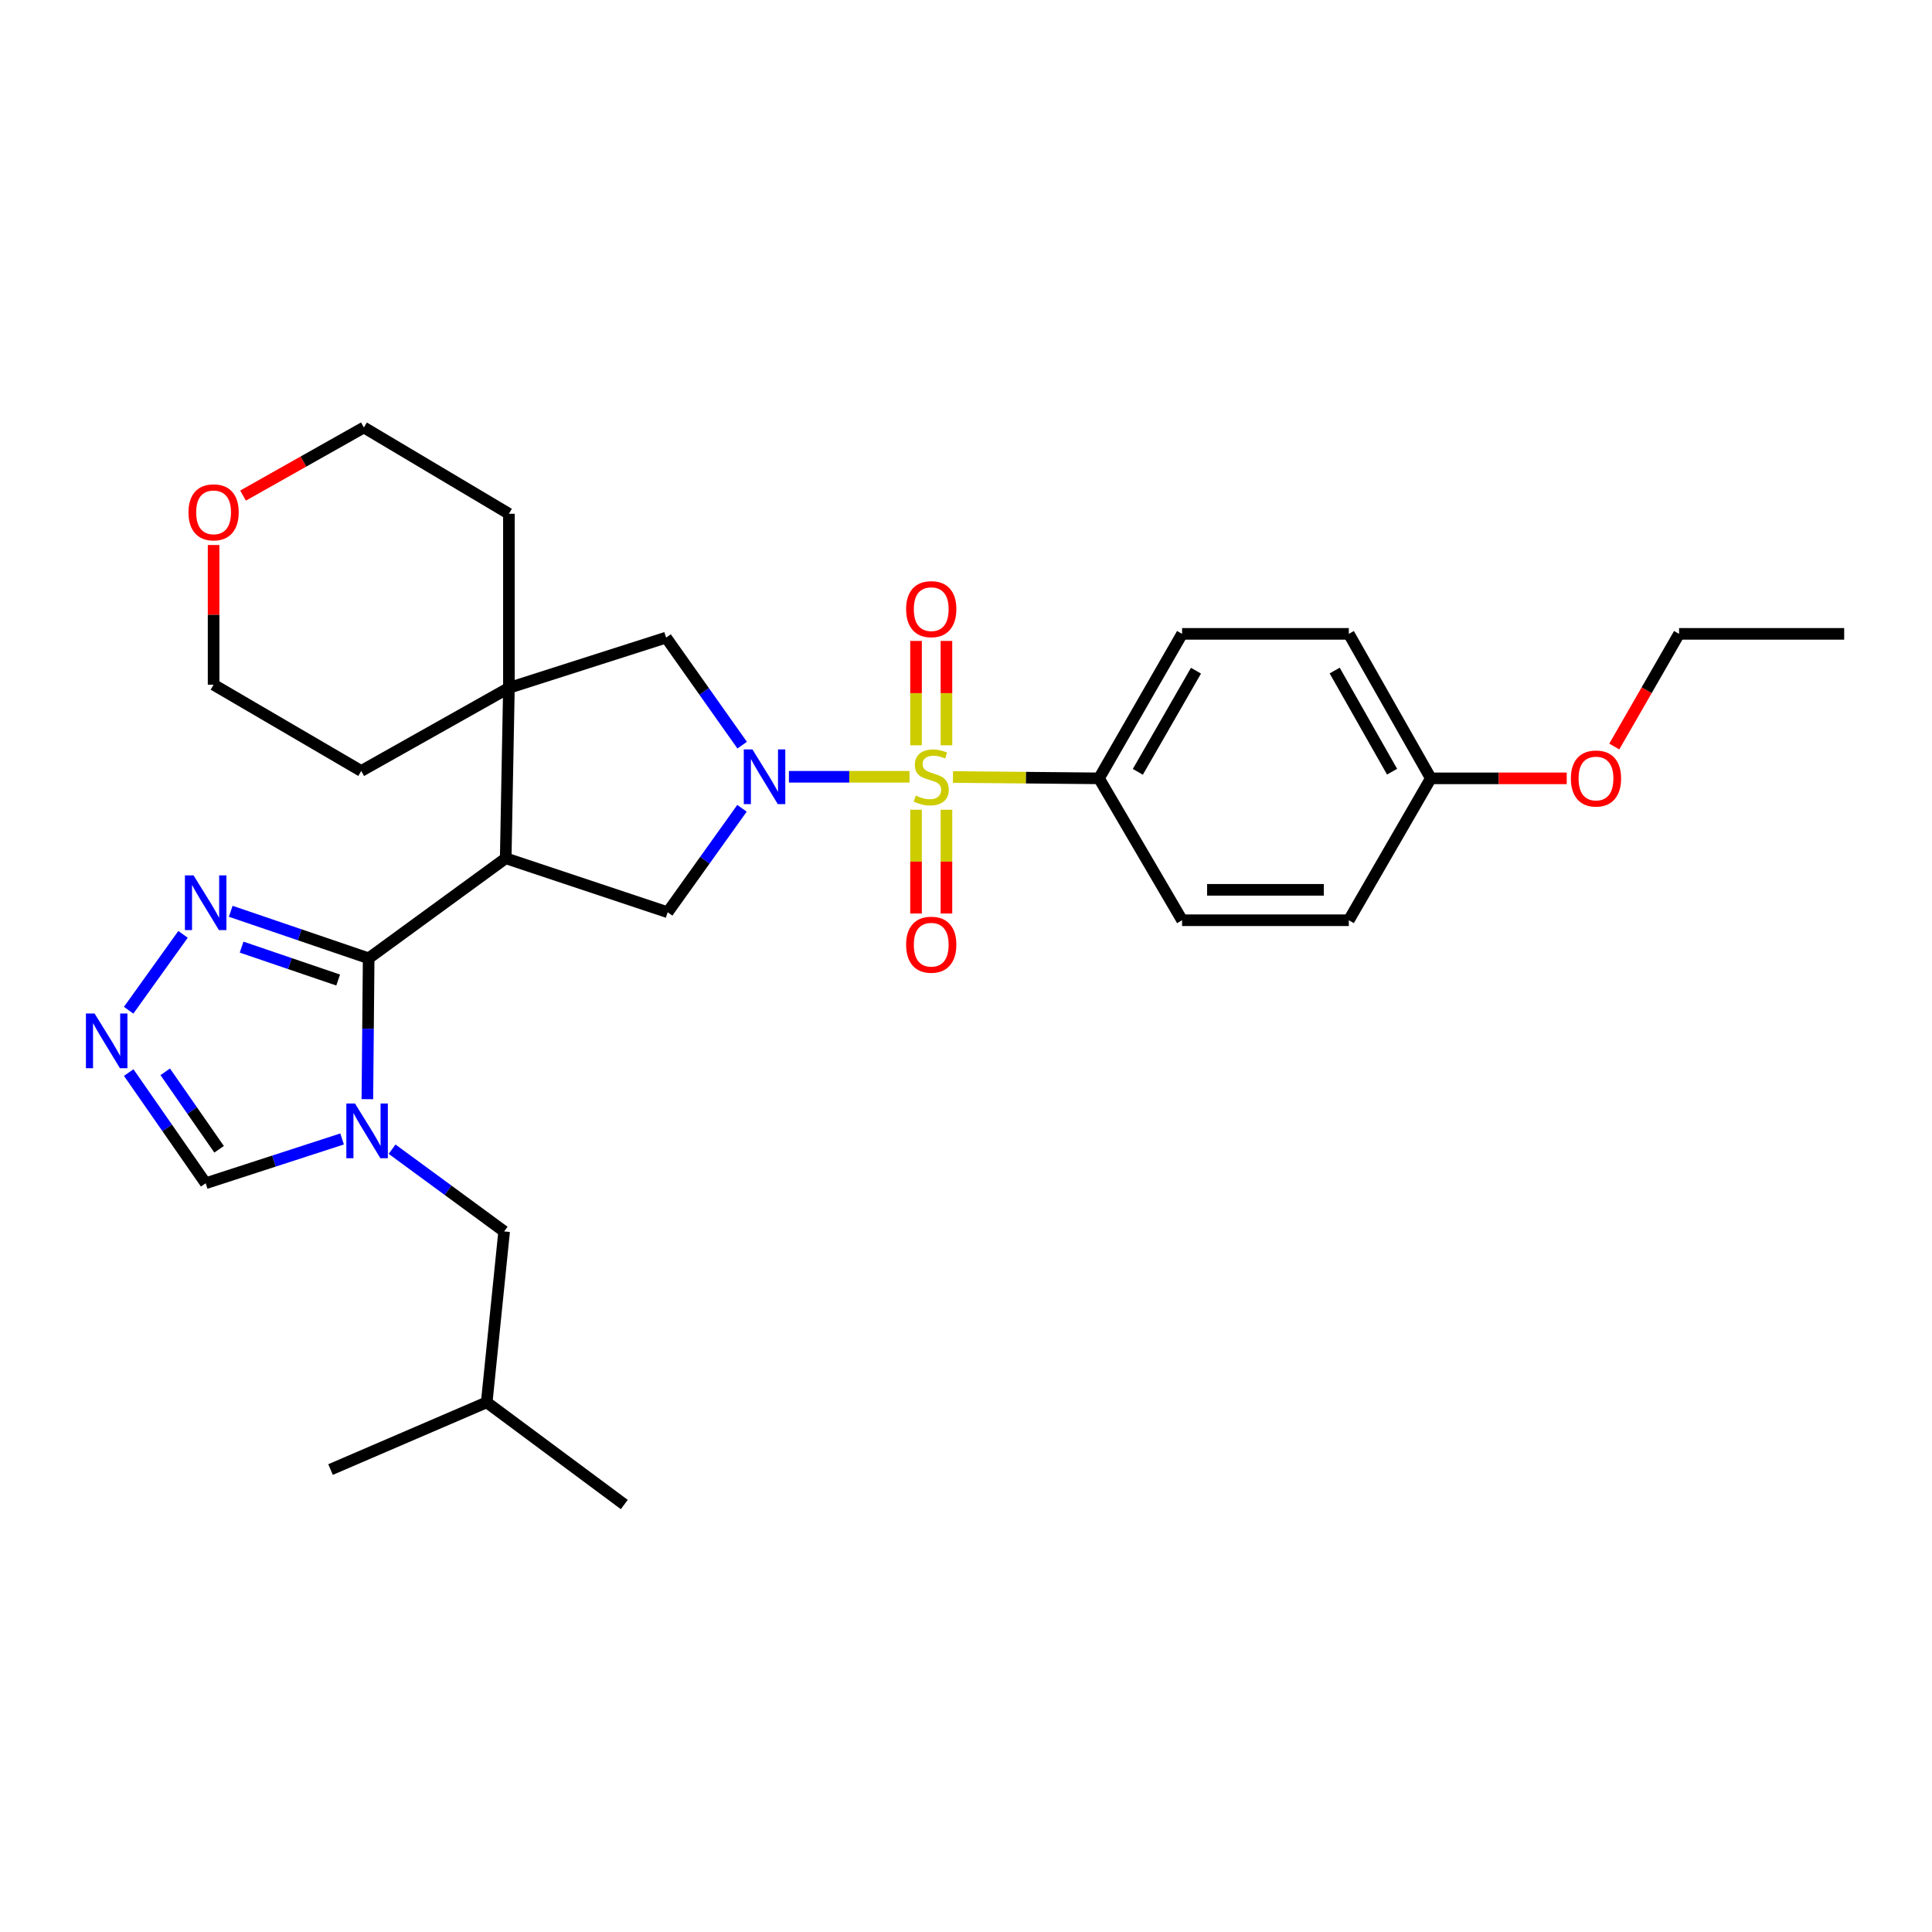 <?xml version='1.0' encoding='iso-8859-1'?>
<svg version='1.1' baseProfile='full'
              xmlns='http://www.w3.org/2000/svg'
                      xmlns:rdkit='http://www.rdkit.org/xml'
                      xmlns:xlink='http://www.w3.org/1999/xlink'
                  xml:space='preserve'
width='1000px' height='1000px' viewBox='0 0 1000 1000'>
<!-- END OF HEADER -->
<rect style='opacity:1.0;fill:#FFFFFF;stroke:none' width='1000' height='1000' x='0' y='0'> </rect>
<path class='bond-0' d='M 470.77,402.059 L 439.554,402.059' style='fill:none;fill-rule:evenodd;stroke:#CCCC00;stroke-width:6px;stroke-linecap:butt;stroke-linejoin:miter;stroke-opacity:1' />
<path class='bond-0' d='M 439.554,402.059 L 408.339,402.059' style='fill:none;fill-rule:evenodd;stroke:#0000FF;stroke-width:6px;stroke-linecap:butt;stroke-linejoin:miter;stroke-opacity:1' />
<path class='bond-10' d='M 493.258,402.165 L 531.051,402.519' style='fill:none;fill-rule:evenodd;stroke:#CCCC00;stroke-width:6px;stroke-linecap:butt;stroke-linejoin:miter;stroke-opacity:1' />
<path class='bond-10' d='M 531.051,402.519 L 568.843,402.873' style='fill:none;fill-rule:evenodd;stroke:#000000;stroke-width:6px;stroke-linecap:butt;stroke-linejoin:miter;stroke-opacity:1' />
<path class='bond-11' d='M 474.138,419.11 L 474.138,445.971' style='fill:none;fill-rule:evenodd;stroke:#CCCC00;stroke-width:6px;stroke-linecap:butt;stroke-linejoin:miter;stroke-opacity:1' />
<path class='bond-11' d='M 474.138,445.971 L 474.138,472.831' style='fill:none;fill-rule:evenodd;stroke:#FF0000;stroke-width:6px;stroke-linecap:butt;stroke-linejoin:miter;stroke-opacity:1' />
<path class='bond-11' d='M 489.877,419.11 L 489.877,445.971' style='fill:none;fill-rule:evenodd;stroke:#CCCC00;stroke-width:6px;stroke-linecap:butt;stroke-linejoin:miter;stroke-opacity:1' />
<path class='bond-11' d='M 489.877,445.971 L 489.877,472.831' style='fill:none;fill-rule:evenodd;stroke:#FF0000;stroke-width:6px;stroke-linecap:butt;stroke-linejoin:miter;stroke-opacity:1' />
<path class='bond-12' d='M 489.877,385.768 L 489.877,358.754' style='fill:none;fill-rule:evenodd;stroke:#CCCC00;stroke-width:6px;stroke-linecap:butt;stroke-linejoin:miter;stroke-opacity:1' />
<path class='bond-12' d='M 489.877,358.754 L 489.877,331.739' style='fill:none;fill-rule:evenodd;stroke:#FF0000;stroke-width:6px;stroke-linecap:butt;stroke-linejoin:miter;stroke-opacity:1' />
<path class='bond-12' d='M 474.138,385.768 L 474.138,358.754' style='fill:none;fill-rule:evenodd;stroke:#CCCC00;stroke-width:6px;stroke-linecap:butt;stroke-linejoin:miter;stroke-opacity:1' />
<path class='bond-12' d='M 474.138,358.754 L 474.138,331.739' style='fill:none;fill-rule:evenodd;stroke:#FF0000;stroke-width:6px;stroke-linecap:butt;stroke-linejoin:miter;stroke-opacity:1' />
<path class='bond-4' d='M 384.056,418.374 L 364.821,445.276' style='fill:none;fill-rule:evenodd;stroke:#0000FF;stroke-width:6px;stroke-linecap:butt;stroke-linejoin:miter;stroke-opacity:1' />
<path class='bond-4' d='M 364.821,445.276 L 345.585,472.177' style='fill:none;fill-rule:evenodd;stroke:#000000;stroke-width:6px;stroke-linecap:butt;stroke-linejoin:miter;stroke-opacity:1' />
<path class='bond-8' d='M 384.146,385.694 L 364.459,357.86' style='fill:none;fill-rule:evenodd;stroke:#0000FF;stroke-width:6px;stroke-linecap:butt;stroke-linejoin:miter;stroke-opacity:1' />
<path class='bond-8' d='M 364.459,357.86 L 344.772,330.027' style='fill:none;fill-rule:evenodd;stroke:#000000;stroke-width:6px;stroke-linecap:butt;stroke-linejoin:miter;stroke-opacity:1' />
<path class='bond-1' d='M 190.818,496.013 L 261.757,444.24' style='fill:none;fill-rule:evenodd;stroke:#000000;stroke-width:6px;stroke-linecap:butt;stroke-linejoin:miter;stroke-opacity:1' />
<path class='bond-3' d='M 190.818,496.013 L 190.486,532.471' style='fill:none;fill-rule:evenodd;stroke:#000000;stroke-width:6px;stroke-linecap:butt;stroke-linejoin:miter;stroke-opacity:1' />
<path class='bond-3' d='M 190.486,532.471 L 190.154,568.93' style='fill:none;fill-rule:evenodd;stroke:#0000FF;stroke-width:6px;stroke-linecap:butt;stroke-linejoin:miter;stroke-opacity:1' />
<path class='bond-6' d='M 190.818,496.013 L 155.121,483.848' style='fill:none;fill-rule:evenodd;stroke:#000000;stroke-width:6px;stroke-linecap:butt;stroke-linejoin:miter;stroke-opacity:1' />
<path class='bond-6' d='M 155.121,483.848 L 119.425,471.682' style='fill:none;fill-rule:evenodd;stroke:#0000FF;stroke-width:6px;stroke-linecap:butt;stroke-linejoin:miter;stroke-opacity:1' />
<path class='bond-6' d='M 175.032,507.261 L 150.044,498.745' style='fill:none;fill-rule:evenodd;stroke:#000000;stroke-width:6px;stroke-linecap:butt;stroke-linejoin:miter;stroke-opacity:1' />
<path class='bond-6' d='M 150.044,498.745 L 125.056,490.23' style='fill:none;fill-rule:evenodd;stroke:#0000FF;stroke-width:6px;stroke-linecap:butt;stroke-linejoin:miter;stroke-opacity:1' />
<path class='bond-2' d='M 261.757,444.24 L 345.585,472.177' style='fill:none;fill-rule:evenodd;stroke:#000000;stroke-width:6px;stroke-linecap:butt;stroke-linejoin:miter;stroke-opacity:1' />
<path class='bond-31' d='M 261.757,444.24 L 263.41,356.049' style='fill:none;fill-rule:evenodd;stroke:#000000;stroke-width:6px;stroke-linecap:butt;stroke-linejoin:miter;stroke-opacity:1' />
<path class='bond-9' d='M 177.068,589.523 L 141.762,600.985' style='fill:none;fill-rule:evenodd;stroke:#0000FF;stroke-width:6px;stroke-linecap:butt;stroke-linejoin:miter;stroke-opacity:1' />
<path class='bond-9' d='M 141.762,600.985 L 106.456,612.447' style='fill:none;fill-rule:evenodd;stroke:#000000;stroke-width:6px;stroke-linecap:butt;stroke-linejoin:miter;stroke-opacity:1' />
<path class='bond-13' d='M 202.944,594.818 L 231.944,616.097' style='fill:none;fill-rule:evenodd;stroke:#0000FF;stroke-width:6px;stroke-linecap:butt;stroke-linejoin:miter;stroke-opacity:1' />
<path class='bond-13' d='M 231.944,616.097 L 260.944,637.376' style='fill:none;fill-rule:evenodd;stroke:#000000;stroke-width:6px;stroke-linecap:butt;stroke-linejoin:miter;stroke-opacity:1' />
<path class='bond-5' d='M 263.41,356.049 L 344.772,330.027' style='fill:none;fill-rule:evenodd;stroke:#000000;stroke-width:6px;stroke-linecap:butt;stroke-linejoin:miter;stroke-opacity:1' />
<path class='bond-20' d='M 263.41,356.049 L 263.41,265.926' style='fill:none;fill-rule:evenodd;stroke:#000000;stroke-width:6px;stroke-linecap:butt;stroke-linejoin:miter;stroke-opacity:1' />
<path class='bond-21' d='M 263.41,356.049 L 186.97,399.052' style='fill:none;fill-rule:evenodd;stroke:#000000;stroke-width:6px;stroke-linecap:butt;stroke-linejoin:miter;stroke-opacity:1' />
<path class='bond-7' d='M 94.731,483.622 L 66.581,522.897' style='fill:none;fill-rule:evenodd;stroke:#0000FF;stroke-width:6px;stroke-linecap:butt;stroke-linejoin:miter;stroke-opacity:1' />
<path class='bond-33' d='M 66.623,555.157 L 86.54,583.802' style='fill:none;fill-rule:evenodd;stroke:#0000FF;stroke-width:6px;stroke-linecap:butt;stroke-linejoin:miter;stroke-opacity:1' />
<path class='bond-33' d='M 86.54,583.802 L 106.456,612.447' style='fill:none;fill-rule:evenodd;stroke:#000000;stroke-width:6px;stroke-linecap:butt;stroke-linejoin:miter;stroke-opacity:1' />
<path class='bond-33' d='M 85.52,554.765 L 99.462,574.817' style='fill:none;fill-rule:evenodd;stroke:#0000FF;stroke-width:6px;stroke-linecap:butt;stroke-linejoin:miter;stroke-opacity:1' />
<path class='bond-33' d='M 99.462,574.817 L 113.404,594.868' style='fill:none;fill-rule:evenodd;stroke:#000000;stroke-width:6px;stroke-linecap:butt;stroke-linejoin:miter;stroke-opacity:1' />
<path class='bond-14' d='M 568.843,402.873 L 611.845,328.086' style='fill:none;fill-rule:evenodd;stroke:#000000;stroke-width:6px;stroke-linecap:butt;stroke-linejoin:miter;stroke-opacity:1' />
<path class='bond-14' d='M 588.938,399.5 L 619.039,347.15' style='fill:none;fill-rule:evenodd;stroke:#000000;stroke-width:6px;stroke-linecap:butt;stroke-linejoin:miter;stroke-opacity:1' />
<path class='bond-15' d='M 568.843,402.873 L 611.845,476.313' style='fill:none;fill-rule:evenodd;stroke:#000000;stroke-width:6px;stroke-linecap:butt;stroke-linejoin:miter;stroke-opacity:1' />
<path class='bond-23' d='M 260.944,637.376 L 251.92,725.846' style='fill:none;fill-rule:evenodd;stroke:#000000;stroke-width:6px;stroke-linecap:butt;stroke-linejoin:miter;stroke-opacity:1' />
<path class='bond-18' d='M 611.845,328.086 L 698.148,328.086' style='fill:none;fill-rule:evenodd;stroke:#000000;stroke-width:6px;stroke-linecap:butt;stroke-linejoin:miter;stroke-opacity:1' />
<path class='bond-19' d='M 611.845,476.313 L 698.148,476.313' style='fill:none;fill-rule:evenodd;stroke:#000000;stroke-width:6px;stroke-linecap:butt;stroke-linejoin:miter;stroke-opacity:1' />
<path class='bond-19' d='M 624.791,460.574 L 685.202,460.574' style='fill:none;fill-rule:evenodd;stroke:#000000;stroke-width:6px;stroke-linecap:butt;stroke-linejoin:miter;stroke-opacity:1' />
<path class='bond-16' d='M 110.557,282.096 L 110.557,318.246' style='fill:none;fill-rule:evenodd;stroke:#FF0000;stroke-width:6px;stroke-linecap:butt;stroke-linejoin:miter;stroke-opacity:1' />
<path class='bond-16' d='M 110.557,318.246 L 110.557,354.396' style='fill:none;fill-rule:evenodd;stroke:#000000;stroke-width:6px;stroke-linecap:butt;stroke-linejoin:miter;stroke-opacity:1' />
<path class='bond-32' d='M 125.79,256.518 L 157.066,238.89' style='fill:none;fill-rule:evenodd;stroke:#FF0000;stroke-width:6px;stroke-linecap:butt;stroke-linejoin:miter;stroke-opacity:1' />
<path class='bond-32' d='M 157.066,238.89 L 188.343,221.262' style='fill:none;fill-rule:evenodd;stroke:#000000;stroke-width:6px;stroke-linecap:butt;stroke-linejoin:miter;stroke-opacity:1' />
<path class='bond-17' d='M 740.591,402.873 L 698.148,476.313' style='fill:none;fill-rule:evenodd;stroke:#000000;stroke-width:6px;stroke-linecap:butt;stroke-linejoin:miter;stroke-opacity:1' />
<path class='bond-22' d='M 740.591,402.873 L 775.767,402.873' style='fill:none;fill-rule:evenodd;stroke:#000000;stroke-width:6px;stroke-linecap:butt;stroke-linejoin:miter;stroke-opacity:1' />
<path class='bond-22' d='M 775.767,402.873 L 810.943,402.873' style='fill:none;fill-rule:evenodd;stroke:#FF0000;stroke-width:6px;stroke-linecap:butt;stroke-linejoin:miter;stroke-opacity:1' />
<path class='bond-30' d='M 740.591,402.873 L 698.148,328.086' style='fill:none;fill-rule:evenodd;stroke:#000000;stroke-width:6px;stroke-linecap:butt;stroke-linejoin:miter;stroke-opacity:1' />
<path class='bond-30' d='M 720.536,399.423 L 690.826,347.072' style='fill:none;fill-rule:evenodd;stroke:#000000;stroke-width:6px;stroke-linecap:butt;stroke-linejoin:miter;stroke-opacity:1' />
<path class='bond-25' d='M 263.41,265.926 L 188.343,221.262' style='fill:none;fill-rule:evenodd;stroke:#000000;stroke-width:6px;stroke-linecap:butt;stroke-linejoin:miter;stroke-opacity:1' />
<path class='bond-24' d='M 186.97,399.052 L 110.557,354.396' style='fill:none;fill-rule:evenodd;stroke:#000000;stroke-width:6px;stroke-linecap:butt;stroke-linejoin:miter;stroke-opacity:1' />
<path class='bond-26' d='M 835.554,386.396 L 852.318,357.241' style='fill:none;fill-rule:evenodd;stroke:#FF0000;stroke-width:6px;stroke-linecap:butt;stroke-linejoin:miter;stroke-opacity:1' />
<path class='bond-26' d='M 852.318,357.241 L 869.083,328.086' style='fill:none;fill-rule:evenodd;stroke:#000000;stroke-width:6px;stroke-linecap:butt;stroke-linejoin:miter;stroke-opacity:1' />
<path class='bond-27' d='M 251.92,725.846 L 323.13,778.738' style='fill:none;fill-rule:evenodd;stroke:#000000;stroke-width:6px;stroke-linecap:butt;stroke-linejoin:miter;stroke-opacity:1' />
<path class='bond-28' d='M 251.92,725.846 L 171.091,760.638' style='fill:none;fill-rule:evenodd;stroke:#000000;stroke-width:6px;stroke-linecap:butt;stroke-linejoin:miter;stroke-opacity:1' />
<path class='bond-29' d='M 869.083,328.086 L 954.545,328.086' style='fill:none;fill-rule:evenodd;stroke:#000000;stroke-width:6px;stroke-linecap:butt;stroke-linejoin:miter;stroke-opacity:1' />
<path  class='atom-0' d='M 474.007 411.779
Q 474.327 411.899, 475.647 412.459
Q 476.967 413.019, 478.407 413.379
Q 479.887 413.699, 481.327 413.699
Q 484.007 413.699, 485.567 412.419
Q 487.127 411.099, 487.127 408.819
Q 487.127 407.259, 486.327 406.299
Q 485.567 405.339, 484.367 404.819
Q 483.167 404.299, 481.167 403.699
Q 478.647 402.939, 477.127 402.219
Q 475.647 401.499, 474.567 399.979
Q 473.527 398.459, 473.527 395.899
Q 473.527 392.339, 475.927 390.139
Q 478.367 387.939, 483.167 387.939
Q 486.447 387.939, 490.167 389.499
L 489.247 392.579
Q 485.847 391.179, 483.287 391.179
Q 480.527 391.179, 479.007 392.339
Q 477.487 393.459, 477.527 395.419
Q 477.527 396.939, 478.287 397.859
Q 479.087 398.779, 480.207 399.299
Q 481.367 399.819, 483.287 400.419
Q 485.847 401.219, 487.367 402.019
Q 488.887 402.819, 489.967 404.459
Q 491.087 406.059, 491.087 408.819
Q 491.087 412.739, 488.447 414.859
Q 485.847 416.939, 481.487 416.939
Q 478.967 416.939, 477.047 416.379
Q 475.167 415.859, 472.927 414.939
L 474.007 411.779
' fill='#CCCC00'/>
<path  class='atom-1' d='M 389.462 387.899
L 398.742 402.899
Q 399.662 404.379, 401.142 407.059
Q 402.622 409.739, 402.702 409.899
L 402.702 387.899
L 406.462 387.899
L 406.462 416.219
L 402.582 416.219
L 392.622 399.819
Q 391.462 397.899, 390.222 395.699
Q 389.022 393.499, 388.662 392.819
L 388.662 416.219
L 384.982 416.219
L 384.982 387.899
L 389.462 387.899
' fill='#0000FF'/>
<path  class='atom-4' d='M 183.744 571.163
L 193.024 586.163
Q 193.944 587.643, 195.424 590.323
Q 196.904 593.003, 196.984 593.163
L 196.984 571.163
L 200.744 571.163
L 200.744 599.483
L 196.864 599.483
L 186.904 583.083
Q 185.744 581.163, 184.504 578.963
Q 183.304 576.763, 182.944 576.083
L 182.944 599.483
L 179.264 599.483
L 179.264 571.163
L 183.744 571.163
' fill='#0000FF'/>
<path  class='atom-7' d='M 100.196 453.103
L 109.476 468.103
Q 110.396 469.583, 111.876 472.263
Q 113.356 474.943, 113.436 475.103
L 113.436 453.103
L 117.196 453.103
L 117.196 481.423
L 113.316 481.423
L 103.356 465.023
Q 102.196 463.103, 100.956 460.903
Q 99.756 458.703, 99.396 458.023
L 99.396 481.423
L 95.716 481.423
L 95.716 453.103
L 100.196 453.103
' fill='#0000FF'/>
<path  class='atom-8' d='M 48.957 524.593
L 58.237 539.593
Q 59.157 541.073, 60.637 543.753
Q 62.117 546.433, 62.197 546.593
L 62.197 524.593
L 65.957 524.593
L 65.957 552.913
L 62.077 552.913
L 52.117 536.513
Q 50.957 534.593, 49.717 532.393
Q 48.517 530.193, 48.157 529.513
L 48.157 552.913
L 44.477 552.913
L 44.477 524.593
L 48.957 524.593
' fill='#0000FF'/>
<path  class='atom-12' d='M 469.007 488.975
Q 469.007 482.175, 472.367 478.375
Q 475.727 474.575, 482.007 474.575
Q 488.287 474.575, 491.647 478.375
Q 495.007 482.175, 495.007 488.975
Q 495.007 495.855, 491.607 499.775
Q 488.207 503.655, 482.007 503.655
Q 475.767 503.655, 472.367 499.775
Q 469.007 495.895, 469.007 488.975
M 482.007 500.455
Q 486.327 500.455, 488.647 497.575
Q 491.007 494.655, 491.007 488.975
Q 491.007 483.415, 488.647 480.615
Q 486.327 477.775, 482.007 477.775
Q 477.687 477.775, 475.327 480.575
Q 473.007 483.375, 473.007 488.975
Q 473.007 494.695, 475.327 497.575
Q 477.687 500.455, 482.007 500.455
' fill='#FF0000'/>
<path  class='atom-13' d='M 469.007 315.295
Q 469.007 308.495, 472.367 304.695
Q 475.727 300.895, 482.007 300.895
Q 488.287 300.895, 491.647 304.695
Q 495.007 308.495, 495.007 315.295
Q 495.007 322.175, 491.607 326.095
Q 488.207 329.975, 482.007 329.975
Q 475.767 329.975, 472.367 326.095
Q 469.007 322.215, 469.007 315.295
M 482.007 326.775
Q 486.327 326.775, 488.647 323.895
Q 491.007 320.975, 491.007 315.295
Q 491.007 309.735, 488.647 306.935
Q 486.327 304.095, 482.007 304.095
Q 477.687 304.095, 475.327 306.895
Q 473.007 309.695, 473.007 315.295
Q 473.007 321.015, 475.327 323.895
Q 477.687 326.775, 482.007 326.775
' fill='#FF0000'/>
<path  class='atom-17' d='M 97.557 265.184
Q 97.557 258.384, 100.917 254.584
Q 104.277 250.784, 110.557 250.784
Q 116.837 250.784, 120.197 254.584
Q 123.557 258.384, 123.557 265.184
Q 123.557 272.064, 120.157 275.984
Q 116.757 279.864, 110.557 279.864
Q 104.317 279.864, 100.917 275.984
Q 97.557 272.104, 97.557 265.184
M 110.557 276.664
Q 114.877 276.664, 117.197 273.784
Q 119.557 270.864, 119.557 265.184
Q 119.557 259.624, 117.197 256.824
Q 114.877 253.984, 110.557 253.984
Q 106.237 253.984, 103.877 256.784
Q 101.557 259.584, 101.557 265.184
Q 101.557 270.904, 103.877 273.784
Q 106.237 276.664, 110.557 276.664
' fill='#FF0000'/>
<path  class='atom-23' d='M 813.08 402.953
Q 813.08 396.153, 816.44 392.353
Q 819.8 388.553, 826.08 388.553
Q 832.36 388.553, 835.72 392.353
Q 839.08 396.153, 839.08 402.953
Q 839.08 409.833, 835.68 413.753
Q 832.28 417.633, 826.08 417.633
Q 819.84 417.633, 816.44 413.753
Q 813.08 409.873, 813.08 402.953
M 826.08 414.433
Q 830.4 414.433, 832.72 411.553
Q 835.08 408.633, 835.08 402.953
Q 835.08 397.393, 832.72 394.593
Q 830.4 391.753, 826.08 391.753
Q 821.76 391.753, 819.4 394.553
Q 817.08 397.353, 817.08 402.953
Q 817.08 408.673, 819.4 411.553
Q 821.76 414.433, 826.08 414.433
' fill='#FF0000'/>
</svg>

